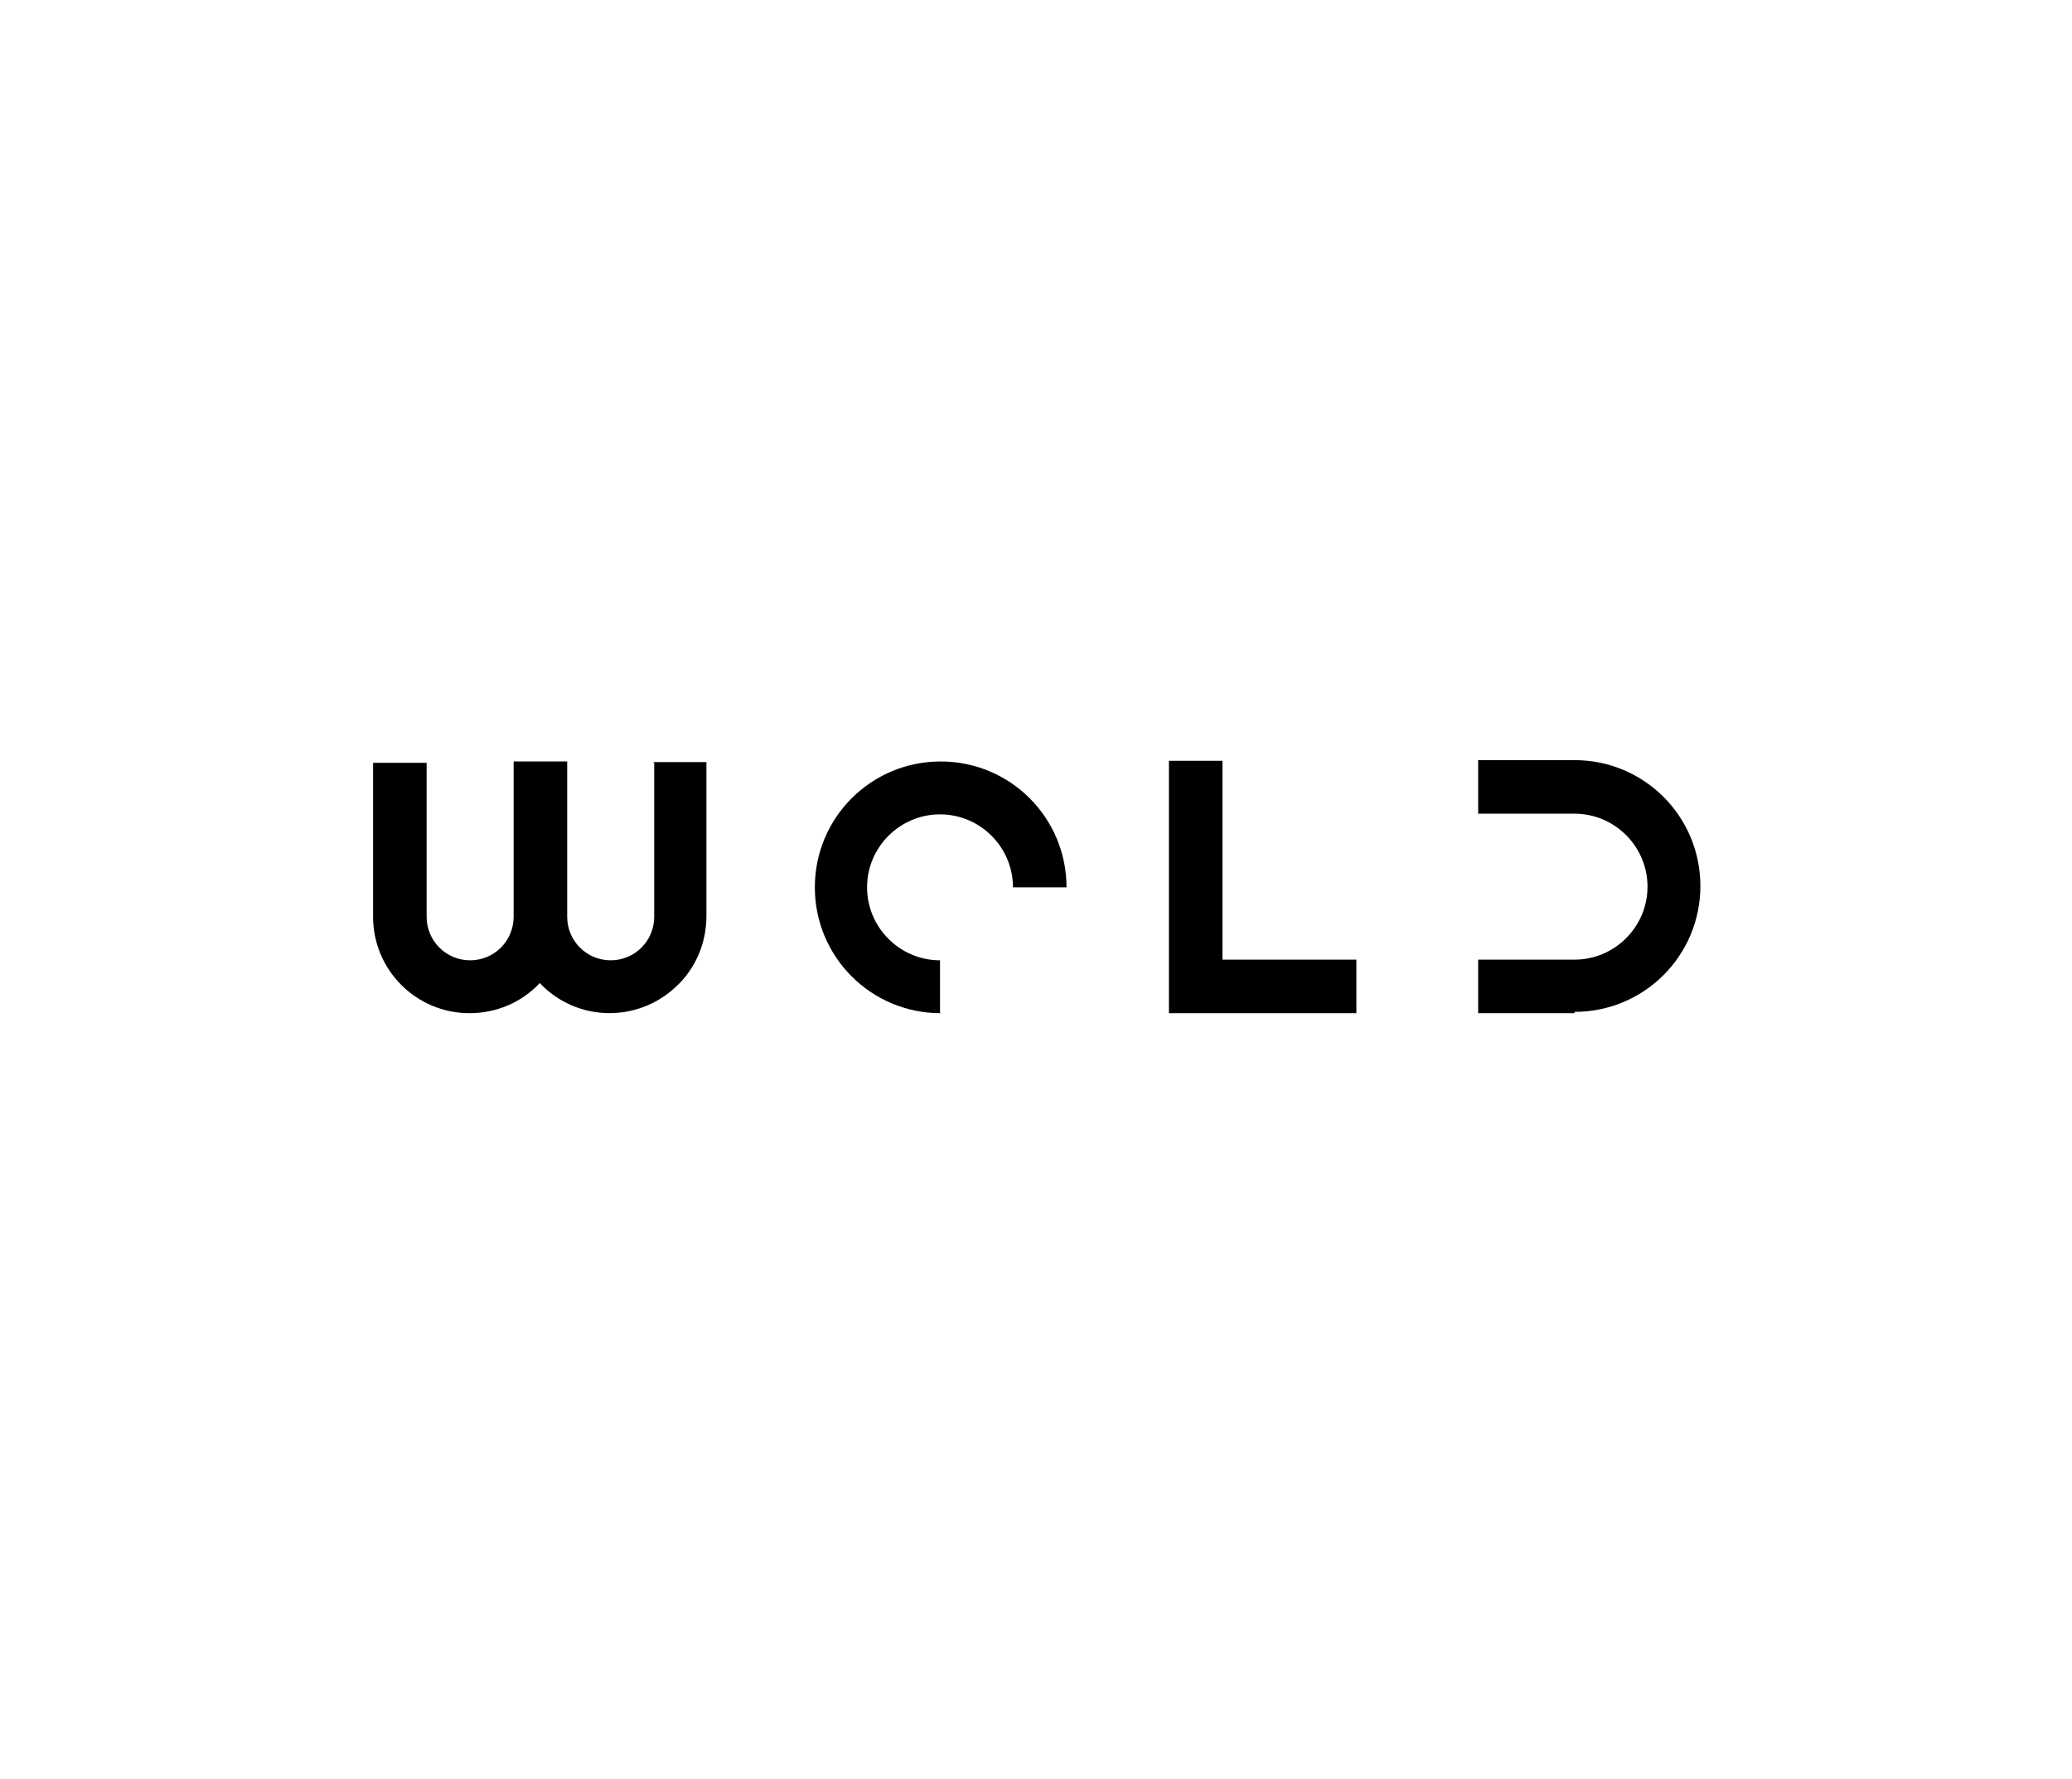 <svg width="700" height="601" viewBox="0 0 700 601" fill="none" xmlns="http://www.w3.org/2000/svg">
<g clip-path="url(#clip0_5056_8734)">
<path fill-rule="evenodd" clip-rule="evenodd" d="M317.799 342.22C294.281 342.22 275.286 323.225 275.286 299.708C275.286 276.19 294.281 257.195 317.799 257.195C341.317 257.195 360.311 276.19 360.311 299.708H342.221C342.221 286.14 331.141 275.06 317.573 275.06C304.005 275.06 292.925 286.14 292.925 299.708C292.925 313.276 304.005 324.356 317.573 324.356V342.447L317.799 342.22Z" fill="black"/>
<path d="M531.944 342.222H499.381V324.131H531.944C545.511 324.131 556.592 313.051 556.592 299.483C556.592 285.915 545.511 274.835 531.944 274.835H499.381V256.744H531.944C555.461 256.744 574.456 275.739 574.456 299.257C574.456 322.774 555.461 341.769 531.944 341.769V342.222Z" fill="black"/>
<path d="M458.225 342.22H394.908V256.969H412.999V324.13H458.225V342.22Z" fill="black"/>
<path d="M221.015 257.648V309.658C221.015 317.798 214.457 324.356 206.316 324.356C198.176 324.356 191.618 317.798 191.618 309.658V257.195H173.527V309.658C173.527 317.798 166.97 324.356 158.829 324.356C150.688 324.356 144.13 317.798 144.13 309.658V257.648H126.04V309.658C126.04 327.748 140.738 342.22 158.603 342.22C167.648 342.22 176.241 338.602 182.346 332.045C194.784 345.16 215.362 345.612 228.477 333.175C235.035 327.07 238.653 318.477 238.653 309.431V257.421H220.563L221.015 257.648Z" fill="black"/>
</g>
<defs>
<clipPath id="clip0_5056_8734">
<rect width="450" height="88.191" fill="white" transform="translate(125 256.404)"/>
</clipPath>
</defs>
</svg>
